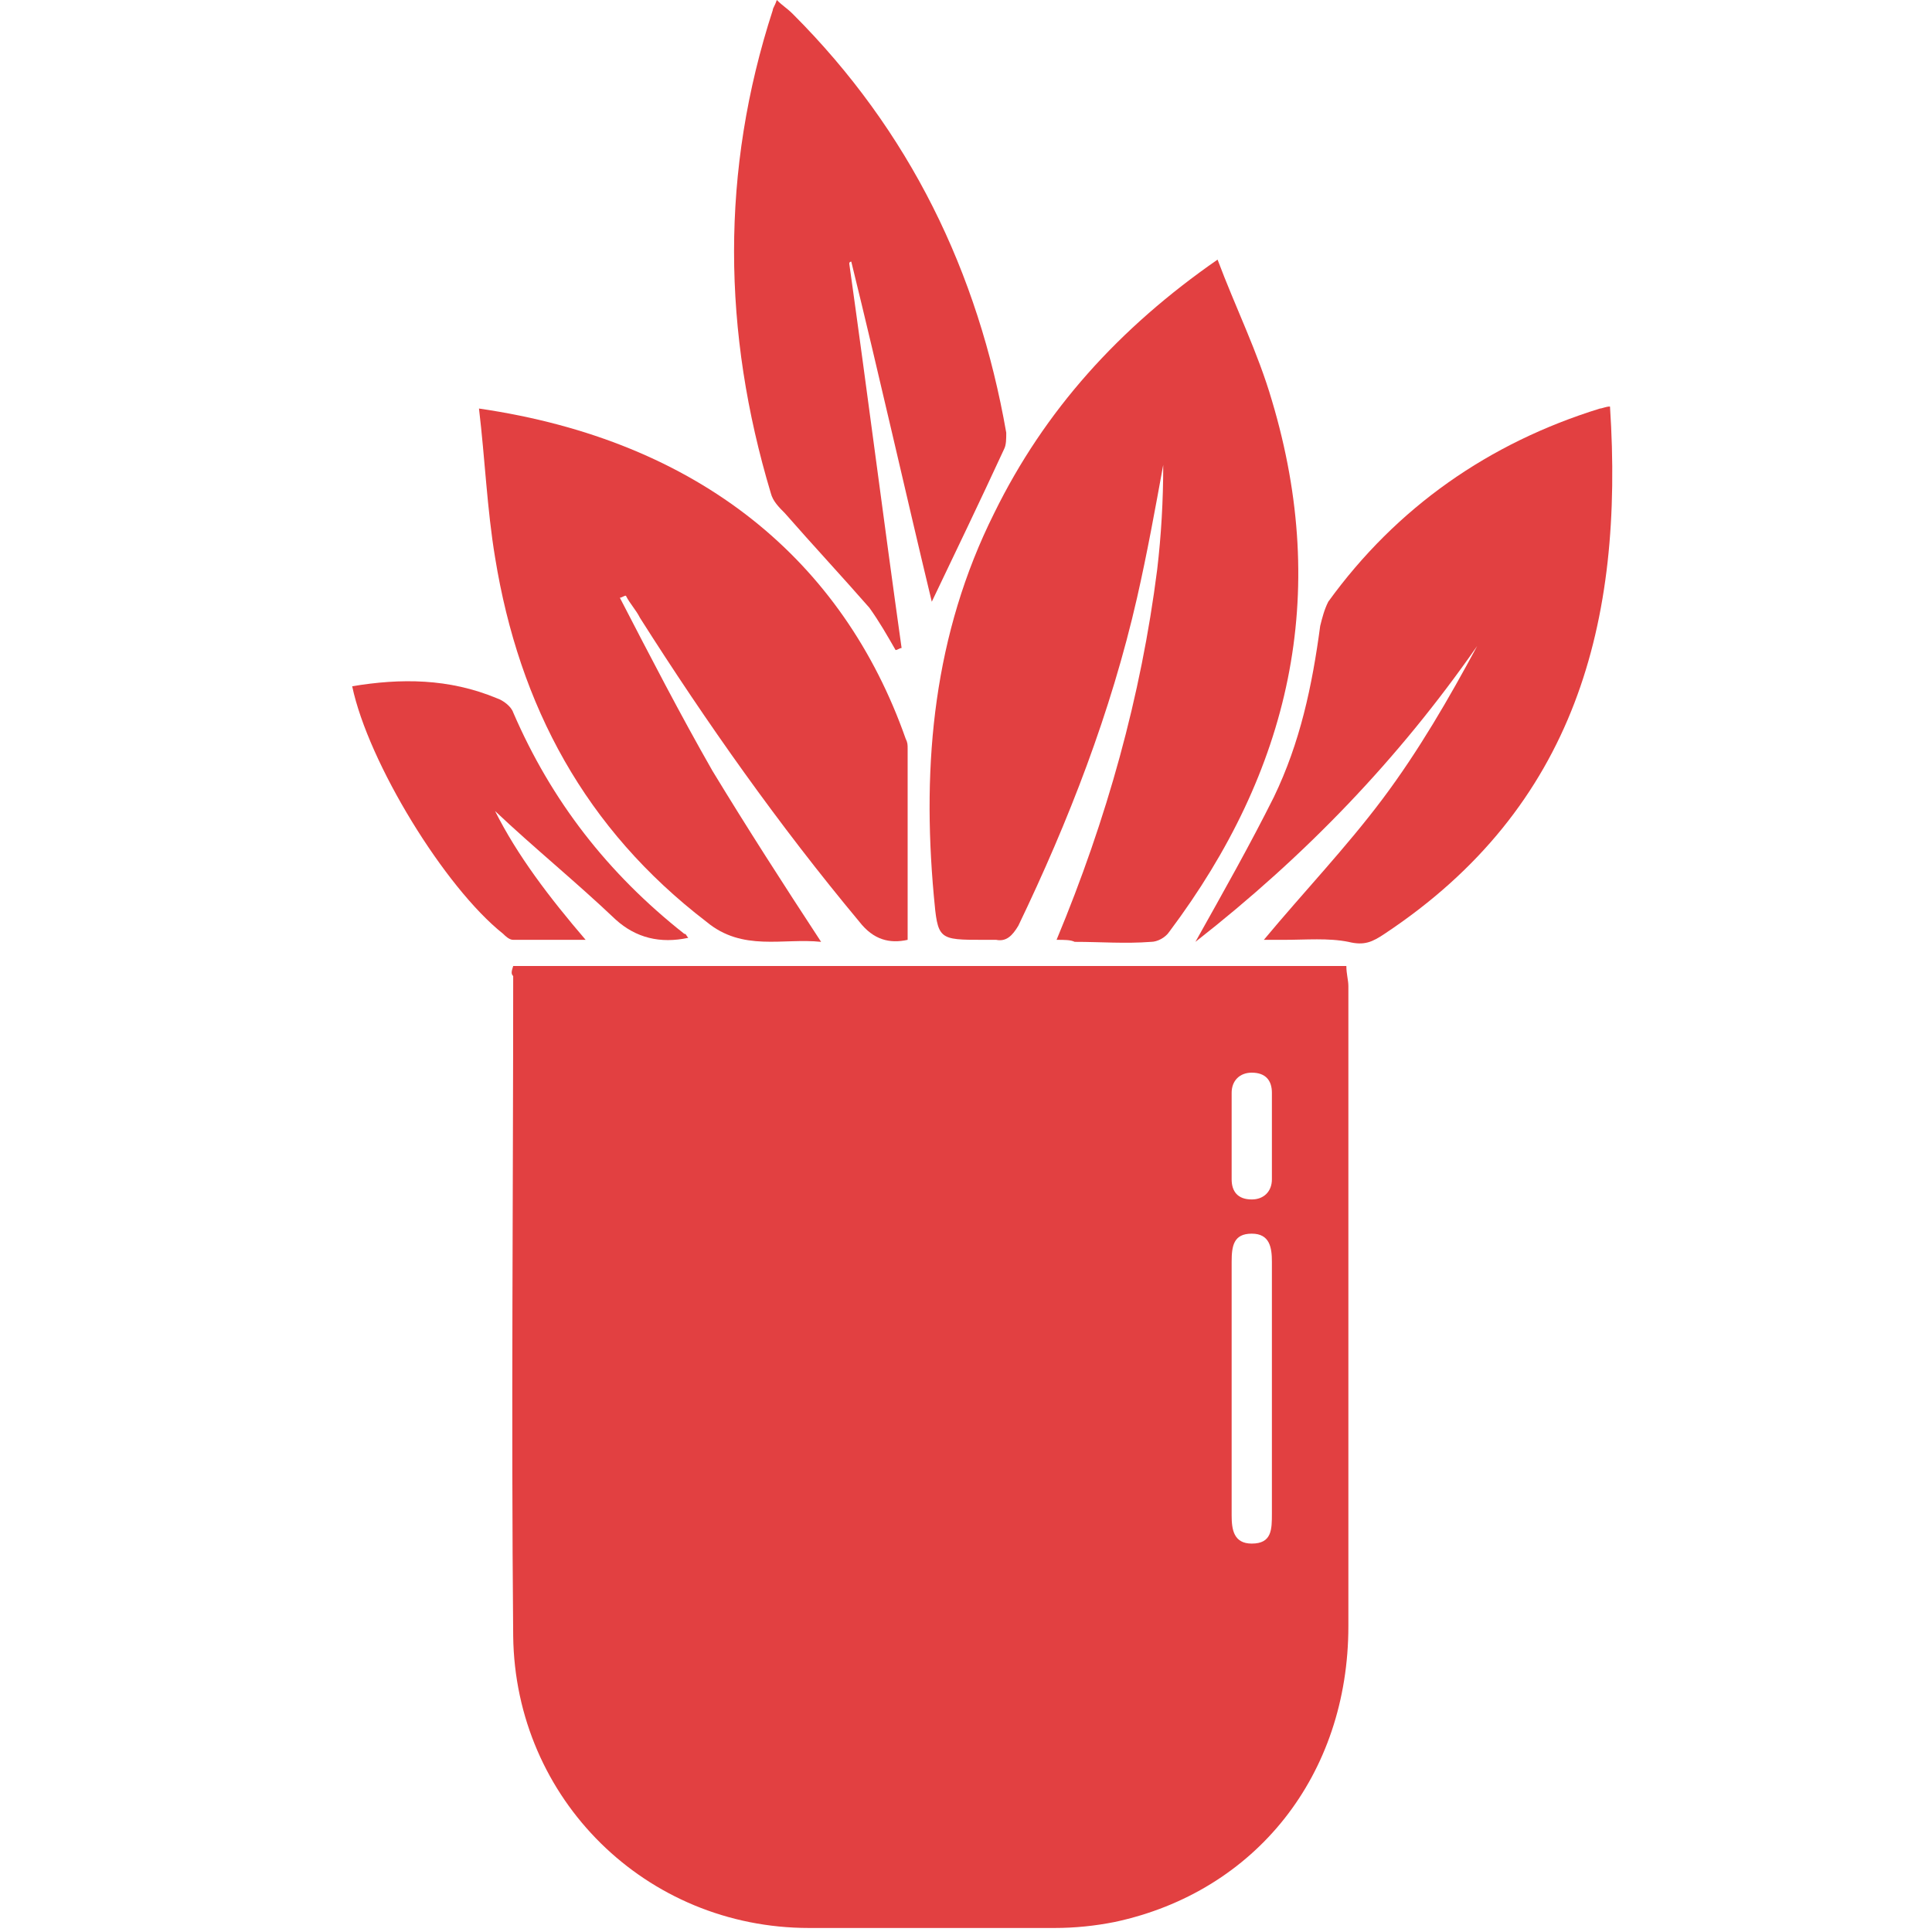 <?xml version="1.0" encoding="utf-8"?>
<!-- Generator: Adobe Illustrator 28.2.0, SVG Export Plug-In . SVG Version: 6.00 Build 0)  -->
<svg version="1.1" id="Ebene_1" xmlns="http://www.w3.org/2000/svg" xmlns:xlink="http://www.w3.org/1999/xlink" x="0px" y="0px"
	 viewBox="0 0 96 96" style="enable-background:new 0 0 96 96;" xml:space="preserve">
<style type="text/css">
	.st0{fill:#393939;}
	.st1{fill:#E24041;}
</style>
<g>
	<path class="st1" d="M25.5,48c13.8,0,27.6,0,41.4,0c0,0.4,0.1,0.7,0.1,1c0,10.6,0,21.2,0,31.8c0,7.4-4.6,13.2-11.6,14.7
		c-1,0.2-2,0.3-3,0.3c-4.1,0-8.1,0-12.2,0c-8.1,0-14.6-6.4-14.7-14.5c-0.1-10.9,0-21.9,0-32.8C25.4,48.4,25.4,48.3,25.5,48z
		 M63.2,69c0-2.1,0-4.2,0-6.3c0-0.7-0.1-1.4-1-1.4c-0.9,0-1,0.6-1,1.4c0,4.2,0,8.4,0,12.6c0,0.7,0.1,1.4,1,1.4c1,0,1-0.7,1-1.5
		C63.2,73.1,63.2,71.1,63.2,69z M63.2,56.5c0-0.7,0-1.5,0-2.2c0-0.6-0.3-1-1-1c-0.6,0-1,0.4-1,1c0,1.4,0,2.9,0,4.3c0,0.6,0.3,1,1,1
		c0.6,0,1-0.4,1-1C63.2,57.8,63.2,57.1,63.2,56.5z"/>
	<path class="st1" d="M52.5,46.7c2.5-6,4.2-12.1,5-18.4c0.2-1.7,0.3-3.4,0.3-5.2c-0.4,2.2-0.8,4.4-1.3,6.6
		c-1.3,5.7-3.4,11.1-5.9,16.3c-0.3,0.5-0.6,0.8-1.1,0.7c-0.2,0-0.4,0-0.6,0c-2.3,0-2.3,0-2.5-2.2c-0.6-6.6,0-13,3-19
		c2.5-5.1,6.2-9.2,11.1-12.6c0.9,2.4,2,4.6,2.7,7c2.9,9.7,0.9,18.4-5.1,26.4c-0.2,0.3-0.6,0.5-0.9,0.5c-1.3,0.1-2.5,0-3.8,0
		C53.2,46.7,52.9,46.7,52.5,46.7z"/>
	<path class="st1" d="M45.1,46.7c-0.9,0.2-1.7,0-2.4-0.9c-4-4.8-7.6-9.9-10.9-15.1c-0.2-0.4-0.5-0.7-0.7-1.1c-0.1,0-0.2,0.1-0.3,0.1
		c1.5,2.9,3,5.8,4.6,8.6c1.7,2.8,3.5,5.6,5.4,8.5c-1.9-0.2-3.9,0.5-5.7-1c-6-4.6-9.3-10.7-10.5-18.1c-0.4-2.4-0.5-4.9-0.8-7.4
		c11,1.6,18.1,7.6,21.2,16.4c0.1,0.2,0.1,0.3,0.1,0.5C45.1,40.3,45.1,43.4,45.1,46.7z"/>
	<path class="st1" d="M59.4,46.8c1.4-2.5,2.7-4.8,3.9-7.2c1.3-2.7,1.9-5.5,2.3-8.5c0.1-0.4,0.2-0.8,0.4-1.2c3.4-4.7,8-7.9,13.5-9.6
		c0.1,0,0.3-0.1,0.5-0.1c0.7,10.7-1.7,19.9-11.2,26.2c-0.6,0.4-1,0.6-1.8,0.4c-1-0.2-2.1-0.1-3.2-0.1c-0.3,0-0.7,0-1,0
		c2-2.4,4.1-4.6,5.9-7c1.8-2.4,3.3-5,4.7-7.6C69.5,37.7,64.9,42.5,59.4,46.8z"/>
	<path class="st1" d="M42.2,13.1c0.9,6.4,1.7,12.7,2.6,19.1c-0.1,0-0.2,0.1-0.3,0.1c-0.4-0.7-0.8-1.4-1.3-2.1
		c-1.4-1.6-2.8-3.1-4.2-4.7c-0.3-0.3-0.6-0.6-0.7-1c-2.4-8-2.5-16,0.1-24c0-0.1,0.1-0.2,0.2-0.5c0.3,0.3,0.5,0.4,0.8,0.7
		c5.8,5.8,9.2,12.8,10.6,20.8c0,0.3,0,0.6-0.1,0.8c-1.2,2.6-2.5,5.3-3.6,7.6C45,24.5,43.7,18.7,42.3,13C42.3,13,42.2,13,42.2,13.1z"
		/>
	<path class="st1" d="M34.2,46.6c-1.4,0.3-2.6,0-3.6-0.9c-2-1.9-4.1-3.6-6-5.4c1.1,2.2,2.7,4.3,4.5,6.4c-1.3,0-2.5,0-3.6,0
		c-0.2,0-0.4-0.2-0.5-0.3c-2.9-2.3-6.7-8.5-7.5-12.3c2.4-0.4,4.8-0.4,7.2,0.6c0.3,0.1,0.7,0.4,0.8,0.7c1.9,4.4,4.7,8,8.5,11
		C34.1,46.4,34.1,46.5,34.2,46.6z"/>
</g>
</svg>
